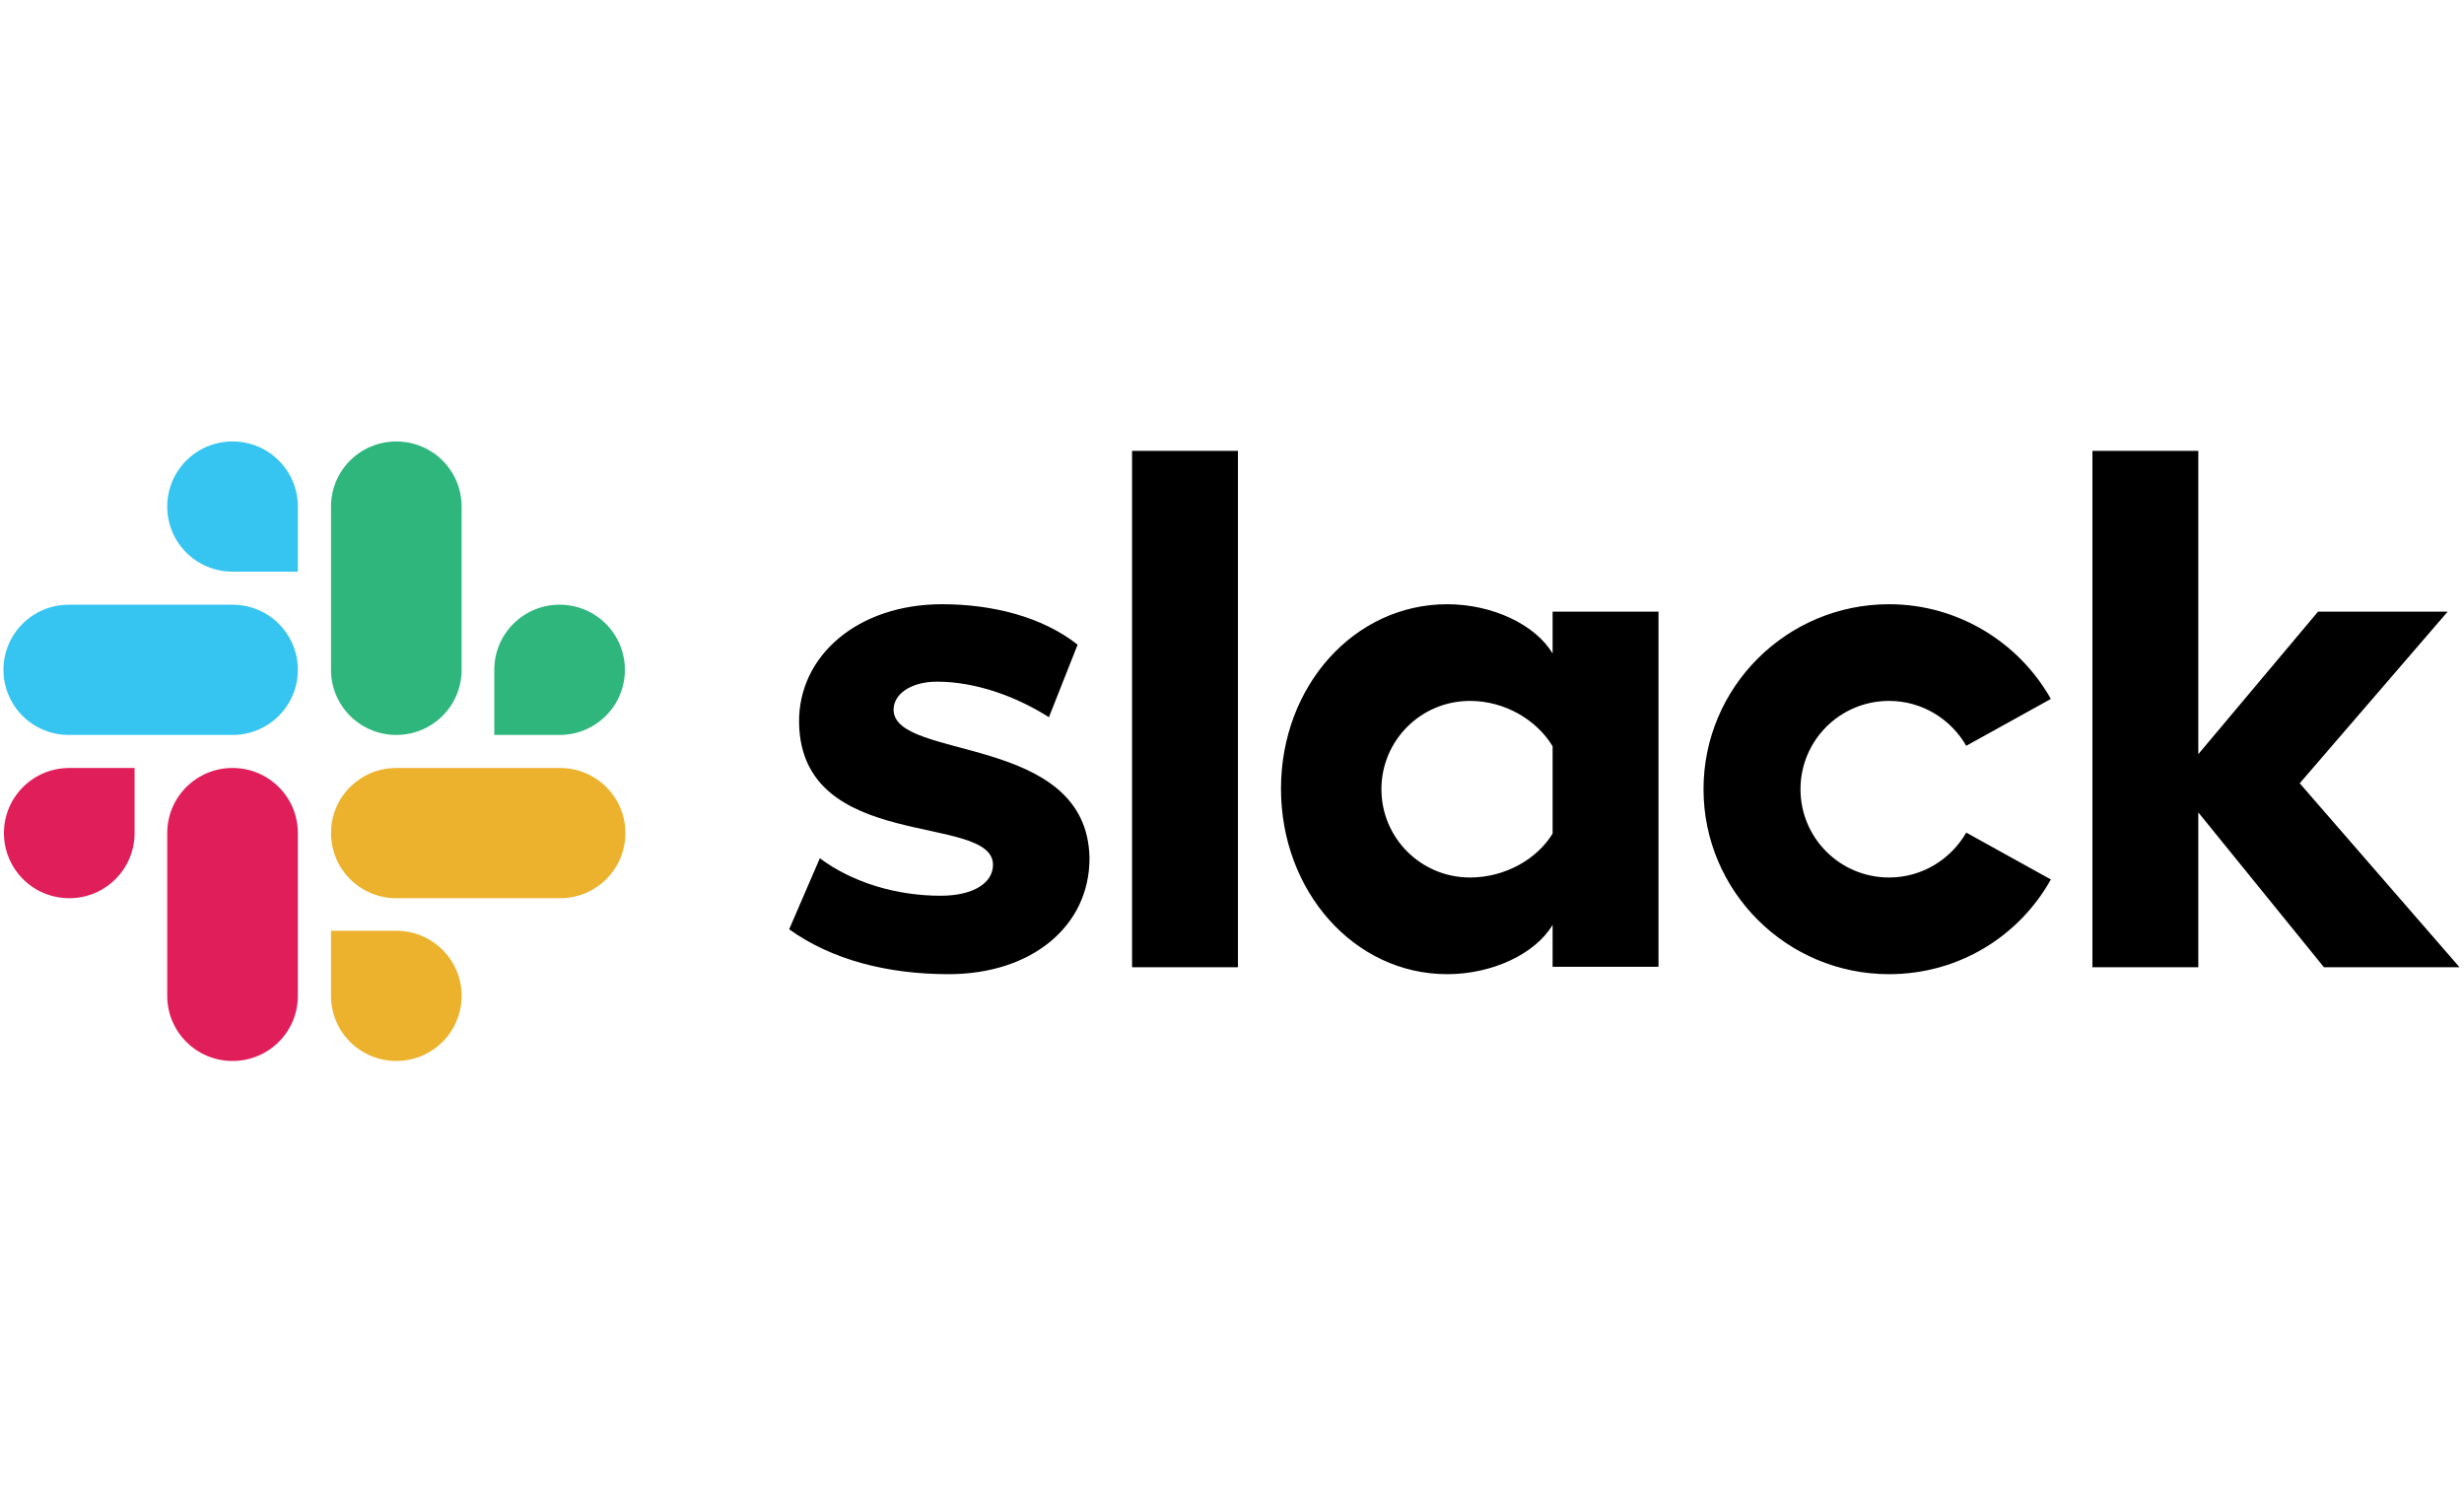 <svg width="118" height="72" viewBox="0 0 118 72" fill="none" xmlns="http://www.w3.org/2000/svg">
<g clip-path="url(#clip0_10341_19087)">
<path d="M37.793 44.504L39.262 41.103C40.85 42.284 42.958 42.898 45.044 42.898C46.584 42.898 47.555 42.307 47.555 41.41C47.532 38.906 38.338 40.866 38.267 34.583C38.243 31.394 41.087 28.937 45.115 28.937C47.508 28.937 49.901 29.528 51.607 30.874L50.233 34.347C48.669 33.355 46.726 32.646 44.878 32.646C43.622 32.646 42.793 33.236 42.793 33.992C42.816 36.449 52.081 35.103 52.176 41.103C52.176 44.362 49.403 46.654 45.423 46.654C42.508 46.654 39.831 45.969 37.793 44.504ZM94.163 39.874C93.428 41.15 92.054 42.024 90.466 42.024C88.121 42.024 86.225 40.134 86.225 37.795C86.225 35.457 88.121 33.567 90.466 33.567C92.054 33.567 93.428 34.441 94.163 35.717L98.215 33.473C96.698 30.78 93.784 28.937 90.466 28.937C85.562 28.937 81.581 32.906 81.581 37.795C81.581 42.685 85.562 46.654 90.466 46.654C93.807 46.654 96.698 44.835 98.215 42.118L94.163 39.874ZM54.214 21.591H59.284V46.323H54.214V21.591ZM100.205 21.591V46.323H105.276V38.906L111.294 46.323H117.787L110.133 37.512L117.218 29.292H111.01L105.276 36.118V21.591H100.205ZM74.354 39.922C73.62 41.126 72.103 42.024 70.397 42.024C68.051 42.024 66.156 40.134 66.156 37.795C66.156 35.457 68.051 33.567 70.397 33.567C72.103 33.567 73.62 34.512 74.354 35.74V39.922ZM74.354 29.292V31.299C73.525 29.906 71.463 28.937 69.307 28.937C64.852 28.937 61.346 32.858 61.346 37.772C61.346 42.685 64.852 46.654 69.307 46.654C71.463 46.654 73.525 45.685 74.354 44.292V46.3H79.425V29.292H74.354Z" fill="black"/>
<path d="M6.445 39.897C6.445 41.622 5.047 43.016 3.317 43.016C1.587 43.016 0.189 41.622 0.189 39.897C0.189 38.173 1.587 36.779 3.317 36.779H6.445V39.897ZM8.009 39.897C8.009 38.173 9.407 36.779 11.136 36.779C12.866 36.779 14.264 38.173 14.264 39.897V47.693C14.264 49.417 12.866 50.811 11.136 50.811C9.407 50.811 8.009 49.417 8.009 47.693V39.897Z" fill="#E01E5A"/>
<path d="M11.137 27.378C9.407 27.378 8.009 25.984 8.009 24.26C8.009 22.535 9.407 21.142 11.137 21.142C12.866 21.142 14.264 22.535 14.264 24.26V27.378H11.137ZM11.137 28.96C12.866 28.96 14.264 30.354 14.264 32.079C14.264 33.803 12.866 35.197 11.137 35.197H3.294C1.564 35.197 0.166 33.803 0.166 32.079C0.166 30.354 1.564 28.96 3.294 28.96H11.137Z" fill="#36C5F0"/>
<path d="M23.671 32.079C23.671 30.354 25.069 28.96 26.799 28.96C28.528 28.96 29.926 30.354 29.926 32.079C29.926 33.803 28.528 35.197 26.799 35.197H23.671V32.079ZM22.107 32.079C22.107 33.803 20.709 35.197 18.979 35.197C17.25 35.197 15.852 33.803 15.852 32.079V24.26C15.852 22.535 17.25 21.142 18.979 21.142C20.709 21.142 22.107 22.535 22.107 24.26V32.079Z" fill="#2EB67D"/>
<path d="M18.979 44.575C20.709 44.575 22.107 45.968 22.107 47.693C22.107 49.417 20.709 50.811 18.979 50.811C17.25 50.811 15.852 49.417 15.852 47.693V44.575H18.979ZM18.979 43.016C17.25 43.016 15.852 41.622 15.852 39.897C15.852 38.173 17.25 36.779 18.979 36.779H26.822C28.552 36.779 29.95 38.173 29.95 39.897C29.95 41.622 28.552 43.016 26.822 43.016H18.979Z" fill="#ECB22E"/>
</g>
<defs>
<clipPath id="clip0_10341_19087">
<rect width="118" height="30" fill="white" transform="translate(0 21)"/>
</clipPath>
</defs>
</svg>
